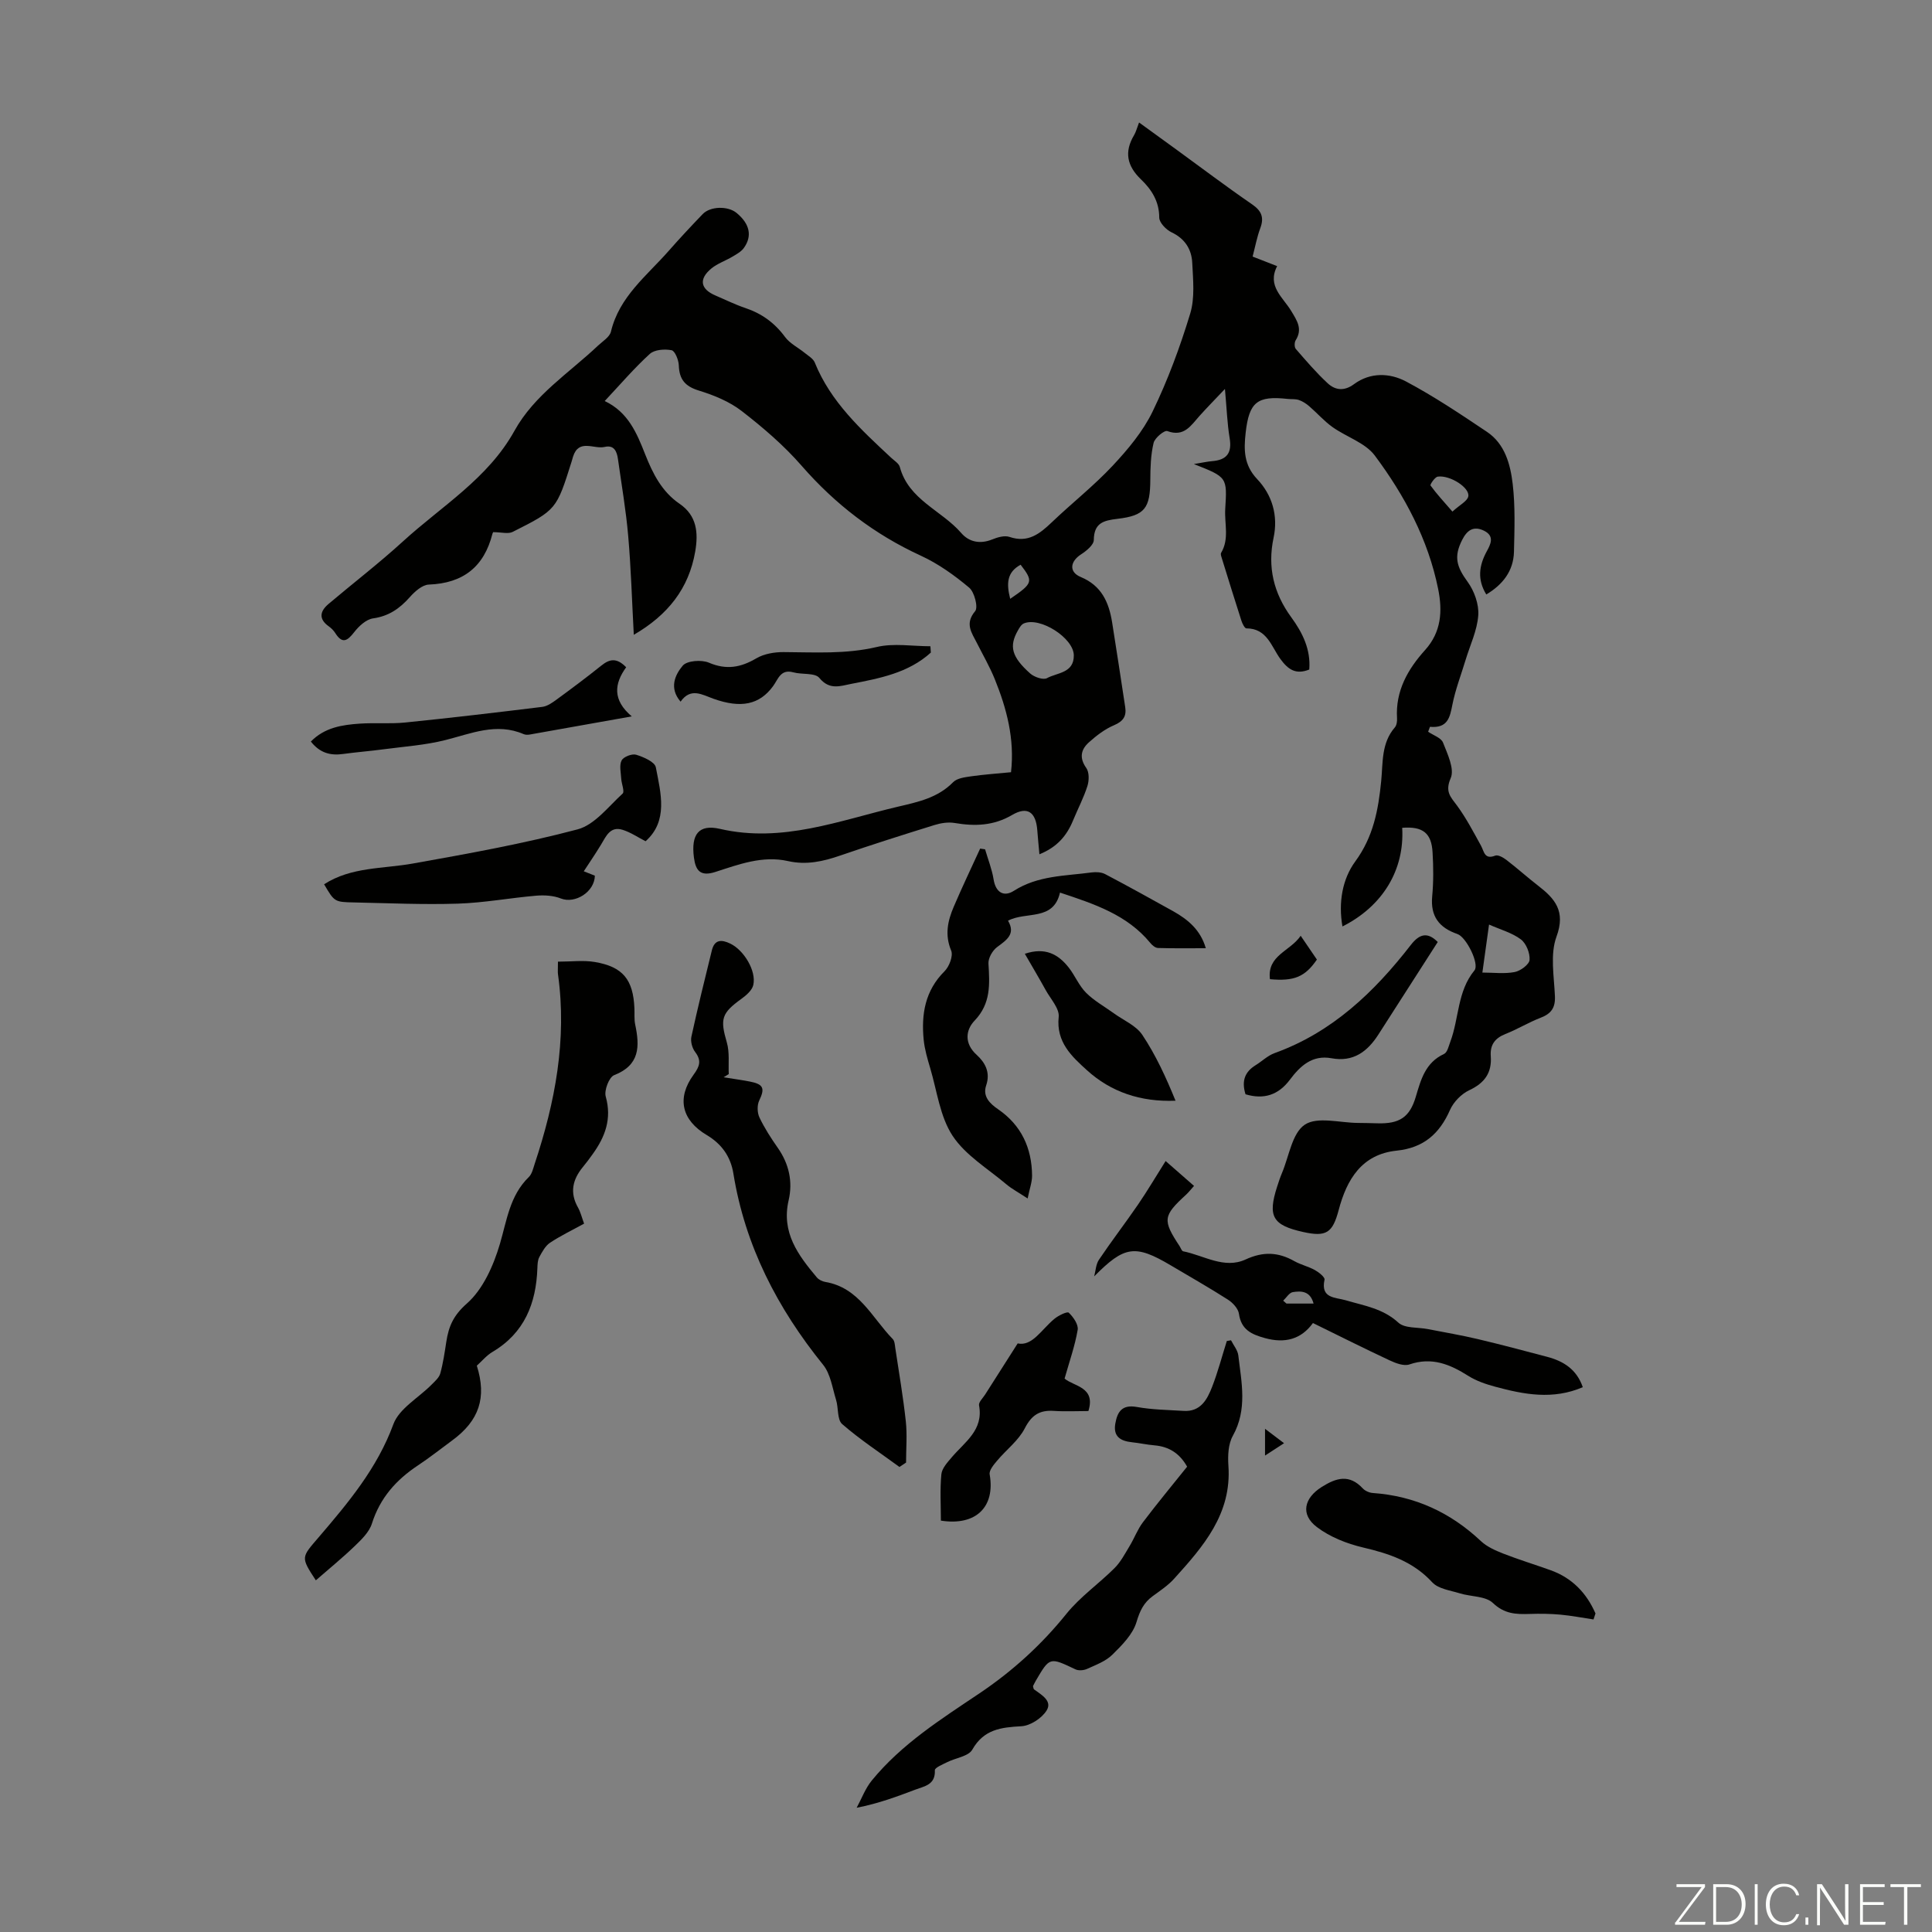 <svg enable-background="new 0 0 400 400" viewBox="0 0 400 400" xmlns="http://www.w3.org/2000/svg"><rect x="0" y="0" width="400" height="400" fill="#808080" stroke="none"/><path d="m346.9 398 5.4-7.3h-5.2v-.6h5.9v.6l-5.4 7.2h5.5l-.1.6h-6.2v-.5z" fill="#fbfcfa"/><path d="m354.7 390.1h2.8c2.3 0 3.9 1.6 3.9 4.1s-1.6 4.3-3.9 4.3h-2.8zm.6 7.8h2c2.2 0 3.3-1.6 3.3-3.6 0-1.8-1-3.6-3.3-3.6h-2z" fill="#fbfcfa"/><path d="m363.9 390.1v8.4h-.6v-8.4z" fill="#fbfcfa"/><path d="m372.5 396.3c-.4 1.3-1.4 2.3-3.2 2.3-2.4 0-3.7-1.9-3.7-4.3 0-2.3 1.2-4.3 3.7-4.3 1.8 0 2.9 1 3.2 2.4h-.6c-.4-1.1-1.1-1.8-2.5-1.8-2.1 0-3 1.9-3 3.7s.9 3.7 3 3.7c1.4 0 2.1-.7 2.5-1.7z" fill="#fbfcfa"/><path d="m373.8 398.5v-1.5h.6v1.5z" fill="#fbfcfa"/><path d="m376.2 398.5v-8.4h1c1.3 2 4.4 6.7 4.9 7.6-.1-1.2-.1-2.4-.1-3.8v-3.8h.7v8.4h-.9c-1.2-1.9-4.4-6.8-5-7.7.1 1.1 0 2.3 0 3.9v3.9h-.6z" fill="#fbfcfa"/><path d="m390 394.4h-4.3v3.5h4.7l-.1.6h-5.2v-8.4h5.1v.6h-4.5v3.1h4.3z" fill="#fbfcfa"/><path d="m394.2 390.7h-2.8v-.6h6.3v.6h-2.8v7.8h-.7z" fill="#fbfcfa"/><g fill="#010100"><path d="m290.31 171.39c.51 8.7-4.03 16.23-12.37 20.42-.87-4.94-.02-9.81 2.65-13.45 3.76-5.13 4.78-10.7 5.37-16.63.38-3.84 0-7.87 2.82-11.12.39-.45.5-1.28.46-1.91-.34-5.66 2.23-10.15 5.82-14.13 3.37-3.74 3.61-8.09 2.7-12.6-2.07-10.28-6.95-19.38-13.12-27.65-1.99-2.67-5.9-3.85-8.79-5.92-1.74-1.25-3.18-2.91-4.82-4.32-.62-.53-1.36-1.01-2.13-1.27-.72-.24-1.55-.13-2.33-.22-6.27-.69-7.96.65-8.67 7.01-.39 3.47-.41 6.65 2.38 9.59 3.11 3.28 4.38 7.55 3.4 12.15-1.29 6.08.02 11.48 3.67 16.47 2.33 3.19 4.05 6.66 3.72 10.81-2.79 1.11-4.37.01-5.97-2.17-1.86-2.53-2.75-6.36-7.05-6.35-.34 0-.83-.97-1.02-1.56-1.37-4.25-2.69-8.52-4.01-12.79-.13-.42-.37-1-.2-1.29 1.73-2.9.67-6.03.85-9.05.4-6.6.46-6.6-6.49-9.33 1.83-.3 2.77-.52 3.73-.6 3.16-.24 4.18-1.75 3.67-4.8-.49-2.95-.59-5.97-.97-10.15-2.12 2.24-3.74 3.88-5.28 5.6-1.77 1.98-3.17 4.4-6.65 3.12-.61-.22-2.59 1.41-2.84 2.45-.59 2.46-.67 5.07-.68 7.62-.03 5.89-1.1 7.43-6.82 8.1-2.87.34-4.84.85-4.88 4.38-.01 1.02-1.53 2.26-2.63 2.97-2.29 1.47-2.56 3.66-.08 4.69 4.32 1.79 5.83 5.24 6.5 9.37.94 5.84 1.81 11.7 2.71 17.55.3 1.91-.41 2.96-2.31 3.77-1.9.8-3.65 2.15-5.21 3.55-1.63 1.46-2.04 3.19-.54 5.3.63.88.6 2.59.24 3.73-.77 2.43-1.98 4.72-2.96 7.1-1.28 3.13-3.27 5.55-6.98 7.04-.16-1.79-.32-3.38-.44-4.96-.28-3.77-2.03-5.04-5.19-3.19-3.85 2.26-7.73 2.38-11.92 1.67-1.35-.23-2.89.02-4.23.44-6.51 2.02-13.01 4.08-19.46 6.3-3.55 1.23-7.03 2-10.8 1.15-5.27-1.19-10.19.68-15.06 2.25-3.11 1-4.08-.3-4.43-2.99-.62-4.77.98-6.95 5.39-5.93 12.91 2.98 24.72-1.74 36.83-4.59 4.14-.97 8.26-1.82 11.45-5.08.81-.83 2.42-1.02 3.7-1.21 2.64-.38 5.31-.56 8.28-.85.78-6.87-.89-13.17-3.37-19.29-1.05-2.58-2.46-5.02-3.72-7.51-1.07-2.11-2.51-3.96-.34-6.54.67-.79-.14-3.95-1.23-4.87-3.05-2.56-6.4-4.96-10.01-6.62-9.64-4.43-17.73-10.65-24.7-18.64-3.65-4.19-7.96-7.88-12.36-11.29-2.55-1.98-5.78-3.3-8.91-4.26-2.85-.88-4.04-2.31-4.14-5.21-.04-1.12-.79-3-1.5-3.14-1.43-.28-3.52-.13-4.5.76-3.21 2.92-6.05 6.25-9.34 9.76 4.87 2.31 6.65 6.66 8.37 11.02 1.58 4 3.45 7.74 7.14 10.26 3.58 2.45 3.89 6 3.23 9.86-1.32 7.67-5.65 13.15-12.72 17.26-.38-6.98-.57-13.75-1.16-20.49-.46-5.32-1.38-10.61-2.12-15.9-.22-1.56-.79-2.97-2.74-2.51-2.22.53-5.36-1.77-6.56 2.02-.1.32-.18.65-.28.97-3.15 9.99-3.13 10.03-12.21 14.6-.95.48-2.36.06-3.97.06.16-.21-.15.02-.22.31-1.73 6.86-6.06 10.27-13.17 10.54-1.37.05-2.93 1.45-3.96 2.62-2.09 2.35-4.34 3.92-7.59 4.38-1.43.2-2.95 1.61-3.92 2.87-1.42 1.82-2.45 2.46-3.9.18-.34-.54-.83-1.03-1.35-1.4-2.16-1.54-1.82-3.14-.06-4.63 5.13-4.34 10.47-8.44 15.42-12.96 8-7.31 17.59-12.99 23.08-22.89 4.11-7.43 11.31-11.97 17.3-17.64.97-.91 2.41-1.78 2.68-2.9 1.72-7.23 7.4-11.54 11.93-16.69 2.29-2.61 4.66-5.14 7.06-7.64 1.58-1.65 5.22-1.72 7-.26 2.73 2.23 3.33 4.78 1.52 7.28-.55.76-1.5 1.28-2.34 1.78-1.44.86-3.1 1.41-4.37 2.45-2.67 2.2-2.28 4.27.84 5.6 2.06.88 4.07 1.88 6.18 2.59 3.4 1.14 6.07 3.07 8.22 5.99 1 1.36 2.71 2.19 4.07 3.3.75.61 1.76 1.18 2.09 2 3.3 8.17 9.59 13.9 15.8 19.7.65.61 1.61 1.18 1.81 1.93 1.83 6.81 8.64 8.96 12.71 13.66 1.62 1.88 3.92 2.35 6.43 1.33 1.1-.45 2.54-.86 3.56-.52 3.85 1.31 6.28-.65 8.8-3.06 4.13-3.94 8.65-7.5 12.54-11.65 3.17-3.39 6.29-7.11 8.29-11.24 3.15-6.5 5.69-13.37 7.79-20.29.99-3.26.59-7.01.42-10.53-.14-2.78-1.51-4.98-4.28-6.29-1.12-.53-2.54-2-2.55-3.04 0-3.36-1.59-5.82-3.77-7.91-2.91-2.79-3.52-5.69-1.44-9.17.39-.66.58-1.44 1.03-2.62 2.65 1.92 5.13 3.72 7.61 5.52 5.25 3.82 10.43 7.74 15.77 11.41 1.98 1.36 2.55 2.72 1.72 4.95-.69 1.85-1.05 3.82-1.59 5.88 1.81.7 3.34 1.3 5.08 1.98-2.15 4.12 1.22 6.46 2.91 9.28 1.2 1.99 2.41 3.73.92 6.08-.27.43-.28 1.42.03 1.78 2.12 2.44 4.23 4.92 6.6 7.11 1.57 1.46 3.44 1.68 5.46.18 3.38-2.49 7.4-2.33 10.76-.55 5.8 3.08 11.29 6.76 16.76 10.43 3.73 2.5 4.85 6.74 5.33 10.81.54 4.62.37 9.34.26 14.02-.1 4.01-2.35 6.82-5.73 8.84-1.89-3.08-1.52-5.96.09-8.92.79-1.44 1.7-3.17-.56-4.28-2.19-1.07-3.52-.09-4.53 1.91-1.75 3.46-1.18 5.5 1.14 8.68 1.37 1.88 2.36 4.64 2.2 6.91-.22 3.14-1.7 6.19-2.63 9.27s-2.11 6.11-2.73 9.26c-.52 2.63-.96 4.9-4.64 4.57-.13.34-.25.68-.38 1.02 1.06.73 2.69 1.25 3.08 2.24.93 2.37 2.42 5.47 1.59 7.37-1.23 2.84 0 3.9 1.35 5.73 1.88 2.57 3.37 5.44 4.92 8.24.67 1.23.71 2.94 2.95 2.07.58-.23 1.67.39 2.32.89 2.22 1.7 4.3 3.58 6.51 5.29 3.53 2.72 5.8 5.3 3.86 10.58-1.35 3.66-.51 8.19-.33 12.32.11 2.42-.77 3.64-2.95 4.48-2.5.96-4.81 2.39-7.3 3.37-2.2.87-3.2 2.27-3.03 4.59.25 3.45-1.29 5.57-4.46 7.05-1.63.76-3.25 2.43-3.98 4.08-2.18 4.95-5.48 7.85-11.05 8.43-7.23.75-10.33 5.97-12 12.29-1.26 4.74-2.55 5.62-7.36 4.55-6.32-1.4-7.37-3.22-5.39-9.37.31-.96.62-1.92 1.01-2.84 1.47-3.47 2.09-8.26 4.73-10.01 2.6-1.73 7.25-.38 11-.36 1.34.01 2.69.04 4.03.08 4.53.13 6.68-1.21 7.95-5.51 1.06-3.59 2-7.07 5.84-8.85.69-.32.97-1.64 1.31-2.55 1.82-4.85 1.42-10.41 4.99-14.75 1.08-1.31-1.67-6.89-3.53-7.53-3.77-1.3-5.61-3.65-5.22-7.8.28-3 .26-6.05.08-9.06-.21-4.06-2.03-5.47-6.29-5.13zm-67.99-35.73c-.05-3.56-6.95-8-10.34-6.59-.53.22-.93.91-1.24 1.47-1.85 3.25-1.31 5.45 2.54 8.89.84.75 2.71 1.4 3.49.97 2.12-1.16 5.6-1.02 5.55-4.74zm84.59 65.7c2.32 0 4.57.3 6.69-.11 1.2-.23 3-1.56 3.08-2.5.11-1.41-.69-3.42-1.8-4.26-1.84-1.38-4.23-2.02-6.59-3.07-.51 3.62-.93 6.71-1.38 9.94zm-6.2-95.44c1.58-1.44 3.06-2.15 3.28-3.13.39-1.78-3.75-4.46-6.31-4.11-.61.08-1.64 1.65-1.51 1.83 1.25 1.73 2.71 3.3 4.54 5.41zm-91.56 18.06c4.74-3.24 4.83-3.57 2.16-7.06-2.87 1.56-2.96 3.91-2.16 7.06z"/><path d="m115.52 199.1c2.8 0 5.27-.33 7.62.07 5.83.98 7.96 3.65 8.21 9.6.05 1.12-.07 2.27.16 3.35.95 4.51.99 8.4-4.36 10.48-1.05.41-2.1 3.16-1.74 4.43 1.3 4.61-.13 8.35-2.71 11.93-.65.91-1.32 1.81-2.03 2.67-2.12 2.58-2.75 5.29-1.01 8.36.53.94.79 2.04 1.27 3.35-2.45 1.35-4.86 2.5-7.06 3.96-.97.65-1.62 1.88-2.21 2.96-.35.65-.37 1.52-.4 2.3-.26 7.31-2.68 13.42-9.3 17.34-1.23.73-2.18 1.9-3.24 2.85 2.09 6.62.49 11.39-5.13 15.5-2.35 1.72-4.63 3.54-7.05 5.14-4.52 2.99-7.86 6.74-9.54 12.05-.55 1.76-2.16 3.31-3.56 4.66-2.57 2.47-5.35 4.73-8.05 7.09-3.19-4.87-3.01-4.71.62-8.95 6.09-7.12 12.08-14.24 15.43-23.36 1.19-3.25 5.2-5.46 7.89-8.18.7-.71 1.59-1.47 1.83-2.36.59-2.15.91-4.38 1.25-6.58.49-3.15 1.46-5.43 4.25-7.88 3.35-2.95 5.52-7.87 6.84-12.34 1.45-4.93 2.05-10.01 5.98-13.84.66-.64.9-1.76 1.21-2.7 4.24-12.76 6.72-25.74 4.84-39.25-.08-.54-.01-1.09-.01-2.65z"/><path d="m254.87 277.49c.52 1.04 1.38 2.05 1.51 3.14.66 5.59 1.91 11.18-1.14 16.65-.96 1.71-1.05 4.14-.91 6.19.7 9.98-5.21 16.72-11.25 23.4-1.26 1.39-2.89 2.47-4.42 3.59-1.88 1.37-2.67 3.06-3.36 5.37-.76 2.54-3 4.79-5 6.76-1.38 1.36-3.41 2.11-5.24 2.94-.69.31-1.75.4-2.4.09-5.34-2.54-5.32-2.57-8.2 2.34-.22.38-.41.78-.59 1.13.09.28.08.57.22.68 1.52 1.12 3.84 2.38 2.6 4.37-1 1.61-3.38 3.16-5.23 3.26-4.21.23-7.76.63-10.16 4.85-.79 1.39-3.44 1.7-5.2 2.59-.94.47-2.58 1.14-2.55 1.67.14 3.02-2.12 3.29-4.05 4.02-3.76 1.42-7.52 2.84-12.14 3.75 1.03-1.89 1.79-4 3.13-5.64 6.17-7.55 14.33-12.7 22.31-18.06 6.81-4.58 12.81-10.02 18-16.47 2.85-3.53 6.72-6.22 9.96-9.46 1.28-1.28 2.16-2.99 3.12-4.57.97-1.6 1.63-3.43 2.75-4.91 2.96-3.92 6.1-7.7 9.15-11.51-1.56-2.79-3.79-4.17-6.79-4.42-1.56-.13-3.1-.48-4.65-.64-2.34-.25-3.89-1.17-3.43-3.84.43-2.47 1.38-4.01 4.46-3.46 3.17.57 6.45.61 9.69.81 3.51.22 4.88-2.36 5.9-4.99 1.2-3.09 2.04-6.32 3.04-9.48.27-.06.57-.11.87-.15z"/><path d="m186.22 303.72c-3.98-2.92-8.13-5.64-11.85-8.87-1.07-.93-.75-3.35-1.27-5.02-.77-2.48-1.14-5.36-2.68-7.26-9.46-11.71-16.16-24.63-18.58-39.6-.58-3.58-2.48-6.16-5.52-7.97-5.17-3.07-6.28-7.62-2.71-12.51 1.25-1.71 1.67-2.9.31-4.69-.62-.81-.99-2.2-.77-3.18 1.3-5.98 2.77-11.91 4.23-17.85.56-2.28 2-2.29 3.83-1.4 2.79 1.34 5.42 5.63 4.75 8.57-.25 1.09-1.45 2.13-2.46 2.86-4.14 2.98-4.43 4.17-3.02 9.02.6 2.05.3 4.37.4 6.56-.36.22-.71.44-1.07.66 1.79.29 3.59.53 5.37.87 2.92.55 3.22 1.42 2.01 3.94-.46.96-.42 2.52.04 3.5 1.05 2.21 2.4 4.3 3.81 6.31 2.32 3.32 3.13 7 2.24 10.84-1.55 6.69 1.97 11.37 5.84 15.98.4.47 1.12.82 1.74.93 7 1.17 9.69 7.44 13.97 11.82.4.41.44 1.23.53 1.87.76 5.06 1.63 10.1 2.18 15.18.3 2.81.05 5.69.05 8.53-.46.29-.92.6-1.37.91z"/><path d="m249.65 196.32c-3.51 0-6.71.05-9.91-.05-.55-.02-1.2-.57-1.59-1.05-4.8-5.84-11.59-8.06-18.69-10.42-1.37 5.98-7 3.83-10.76 5.82 1.63 2.78-.29 3.99-2.27 5.47-.95.71-1.84 2.27-1.78 3.39.25 4.28.54 8.26-2.87 11.83-1.84 1.92-2.2 4.71.43 7.09 1.72 1.56 2.89 3.6 1.97 6.31-.77 2.27.7 3.74 2.48 4.96 4.8 3.3 6.97 8.02 7.02 13.73.01 1.34-.51 2.69-.92 4.73-1.89-1.25-3.25-1.96-4.39-2.92-3.84-3.25-8.48-6.01-11.15-10.06-2.61-3.97-3.22-9.26-4.63-14-.57-1.92-1.15-3.88-1.35-5.86-.52-5.29.27-10.18 4.32-14.21.98-.97 1.82-3.19 1.37-4.27-1.36-3.24-.72-6.15.52-9.05 1.73-4.06 3.64-8.05 5.48-12.07.34.05.68.1 1.02.15.6 2.07 1.42 4.1 1.76 6.21.44 2.78 2.16 3.69 4.19 2.39 4.98-3.19 10.61-3.07 16.09-3.81.91-.12 2.02-.07 2.81.34 4.74 2.49 9.42 5.09 14.1 7.69 3.06 1.72 5.65 3.86 6.75 7.66z"/><path d="m226.54 264.26c.31-1.16.35-2.51.99-3.45 2.6-3.87 5.45-7.57 8.09-11.42 1.94-2.84 3.69-5.81 5.71-9.01 2.09 1.83 3.92 3.43 5.88 5.15-.63.7-1.09 1.3-1.64 1.81-4.79 4.39-4.91 5.26-1.35 10.66.24.37.44 1.01.75 1.07 4.28.85 8.49 3.73 12.92 1.69 3.63-1.68 6.75-1.54 10.08.34 1.35.76 2.94 1.11 4.29 1.87.81.45 2.08 1.47 1.97 1.97-.86 3.92 2.24 3.64 4.36 4.26 3.81 1.13 7.72 1.69 10.93 4.64 1.32 1.21 4.01.93 6.08 1.33 3.48.68 6.98 1.27 10.43 2.09 4.78 1.13 9.52 2.4 14.27 3.65 3.38.89 6.12 2.57 7.4 6.29-6.18 2.66-12.16 1.52-18.11-.09-1.93-.52-3.91-1.19-5.58-2.24-3.8-2.41-7.57-3.97-12.2-2.38-1.15.4-2.86-.26-4.12-.85-5.25-2.45-10.42-5.06-15.86-7.72-2.44 3.37-5.79 4.26-9.93 3.12-2.79-.77-4.92-1.73-5.39-5.03-.15-1.08-1.28-2.3-2.29-2.94-3.86-2.47-7.85-4.73-11.79-7.07-7.43-4.41-9.64-4.06-15.89 2.26zm39.13 5.03c.23.2.45.4.68.6h5.61c-.69-2.62-2.56-2.65-4.29-2.37-.74.11-1.34 1.15-2 1.77z"/><path d="m67.1 183.08c5.63-3.63 12.18-3.18 18.4-4.3 11.43-2.04 22.89-4.1 34.09-7.07 3.53-.94 6.37-4.72 9.32-7.41.45-.41-.23-2.01-.29-3.07-.07-1.28-.44-2.78.08-3.79.39-.76 2.16-1.44 3.01-1.18 1.53.47 3.86 1.48 4.07 2.6 1.05 5.42 2.59 11.12-2.12 15.31-1.57-.8-3.09-1.85-4.77-2.37-2.57-.79-3.41 1.35-4.46 3.08-1.2 1.98-2.51 3.89-3.77 5.82-.44-.3-.87-.61-1.31-.91 1.28.5 2.55 1.01 3.81 1.51-.06 3.37-4.1 5.88-7.04 4.72-1.54-.61-3.41-.72-5.09-.58-5.42.46-10.82 1.48-16.25 1.65-7.15.23-14.32-.1-21.47-.25-4.07-.08-4.07-.13-6.21-3.76z"/><path d="m329.92 335.29c-2.3-.34-4.59-.79-6.9-1-2.09-.19-4.21-.21-6.31-.14-2.81.09-5.23.02-7.62-2.27-1.53-1.46-4.56-1.28-6.87-2-1.97-.61-4.44-.92-5.69-2.28-3.95-4.29-8.9-5.94-14.33-7.21-3.36-.79-6.85-2.17-9.56-4.23-3.46-2.62-2.63-6 .99-8.29 3.04-1.92 5.73-2.71 8.52.29.48.52 1.36.9 2.08.95 8.69.61 16.07 4.02 22.39 9.97 1.25 1.17 2.98 1.93 4.6 2.57 3.22 1.26 6.54 2.27 9.8 3.44 4.46 1.6 7.45 4.71 9.31 8.96-.14.42-.27.83-.41 1.24z"/><path d="m220.41 285.42c1.91 1.64 6.5 1.71 4.93 6.72-2.33 0-4.77.13-7.18-.03-2.92-.19-4.58.86-5.99 3.61-1.3 2.54-3.83 4.43-5.72 6.69-.7.83-1.7 2.01-1.55 2.85 1.18 6.7-2.8 10.71-10.1 9.57 0-3.17-.21-6.41.1-9.6.12-1.25 1.29-2.5 2.19-3.56 2.68-3.15 6.57-5.59 5.61-10.71-.12-.65.8-1.51 1.27-2.25 2.08-3.28 4.17-6.56 6.73-10.57 3.01.65 4.9-2.85 7.59-5.08.84-.7 2.67-1.59 2.99-1.28.94.9 2.03 2.46 1.84 3.56-.57 3.33-1.72 6.57-2.71 10.08z"/><path d="m129.64 138.15c-2.46 3.4-2.87 6.77 1.16 10.17-7.55 1.35-14.31 2.56-21.07 3.75-.43.08-.94.09-1.32-.08-5.65-2.43-10.84-.11-16.23 1.24-4.17 1.05-8.54 1.34-12.82 1.91-2.76.37-5.54.58-8.3.96-2.62.37-4.82-.18-6.7-2.57 2.87-2.93 6.49-3.46 10.13-3.71 3.12-.21 6.28.08 9.38-.23 9.48-.96 18.95-2.08 28.41-3.24 1.02-.13 2.04-.84 2.91-1.48 3.16-2.31 6.29-4.65 9.35-7.1 1.65-1.31 3.11-1.67 5.1.38z"/><path d="m212.18 197.47c4.23-1.42 6.92.11 9.07 2.83 1.31 1.66 2.13 3.76 3.6 5.23 1.66 1.67 3.81 2.85 5.74 4.25 2.01 1.46 4.6 2.53 5.9 4.46 2.8 4.19 4.92 8.82 6.89 13.65-7.26.29-13.4-1.82-18.36-6.33-3.09-2.8-6.39-5.8-5.83-11.01.19-1.75-1.7-3.75-2.71-5.6-1.33-2.41-2.74-4.78-4.3-7.48z"/><path d="m192.72 135.11c-4.66 4.23-10.6 5.33-16.49 6.48-2.26.44-4.49 1.34-6.59-1.23-.91-1.11-3.59-.66-5.39-1.16-2.65-.73-3.14 1.43-4.2 2.87-2.82 3.84-6.63 4.63-12.33 2.6-2.33-.83-4.72-2.39-6.81.6-2.45-2.84-1.12-5.59.44-7.45.88-1.05 3.9-1.27 5.42-.62 3.62 1.54 6.57 1.01 9.82-.9 1.6-.94 3.74-1.3 5.64-1.29 6.46.03 12.86.46 19.31-1.06 3.51-.83 7.38-.15 11.09-.15.02.45.06.88.09 1.31z"/><path d="m257.87 226.56c-.88-2.83-.08-4.68 2.09-6.02 1.33-.82 2.51-2 3.94-2.51 11.92-4.3 20.62-12.63 28.18-22.37 1.87-2.42 3.54-2.69 5.59-.63-4.11 6.41-8.2 12.78-12.29 19.16-2.27 3.54-5.2 5.74-9.7 4.91-4.02-.74-6.51 1.62-8.65 4.48-2.37 3.14-5.37 4.11-9.16 2.98z"/><path d="m269.29 193.74c1.32 1.94 2.36 3.46 3.36 4.93-2.46 3.58-4.7 4.52-9.72 4.06-.63-4.96 4.2-5.77 6.36-8.99z"/><path d="m261.91 301.36c0-2.03 0-3.52 0-5.54 1.48 1.12 2.58 1.95 3.94 2.98-1.42.93-2.56 1.67-3.94 2.56z"/></g></svg>